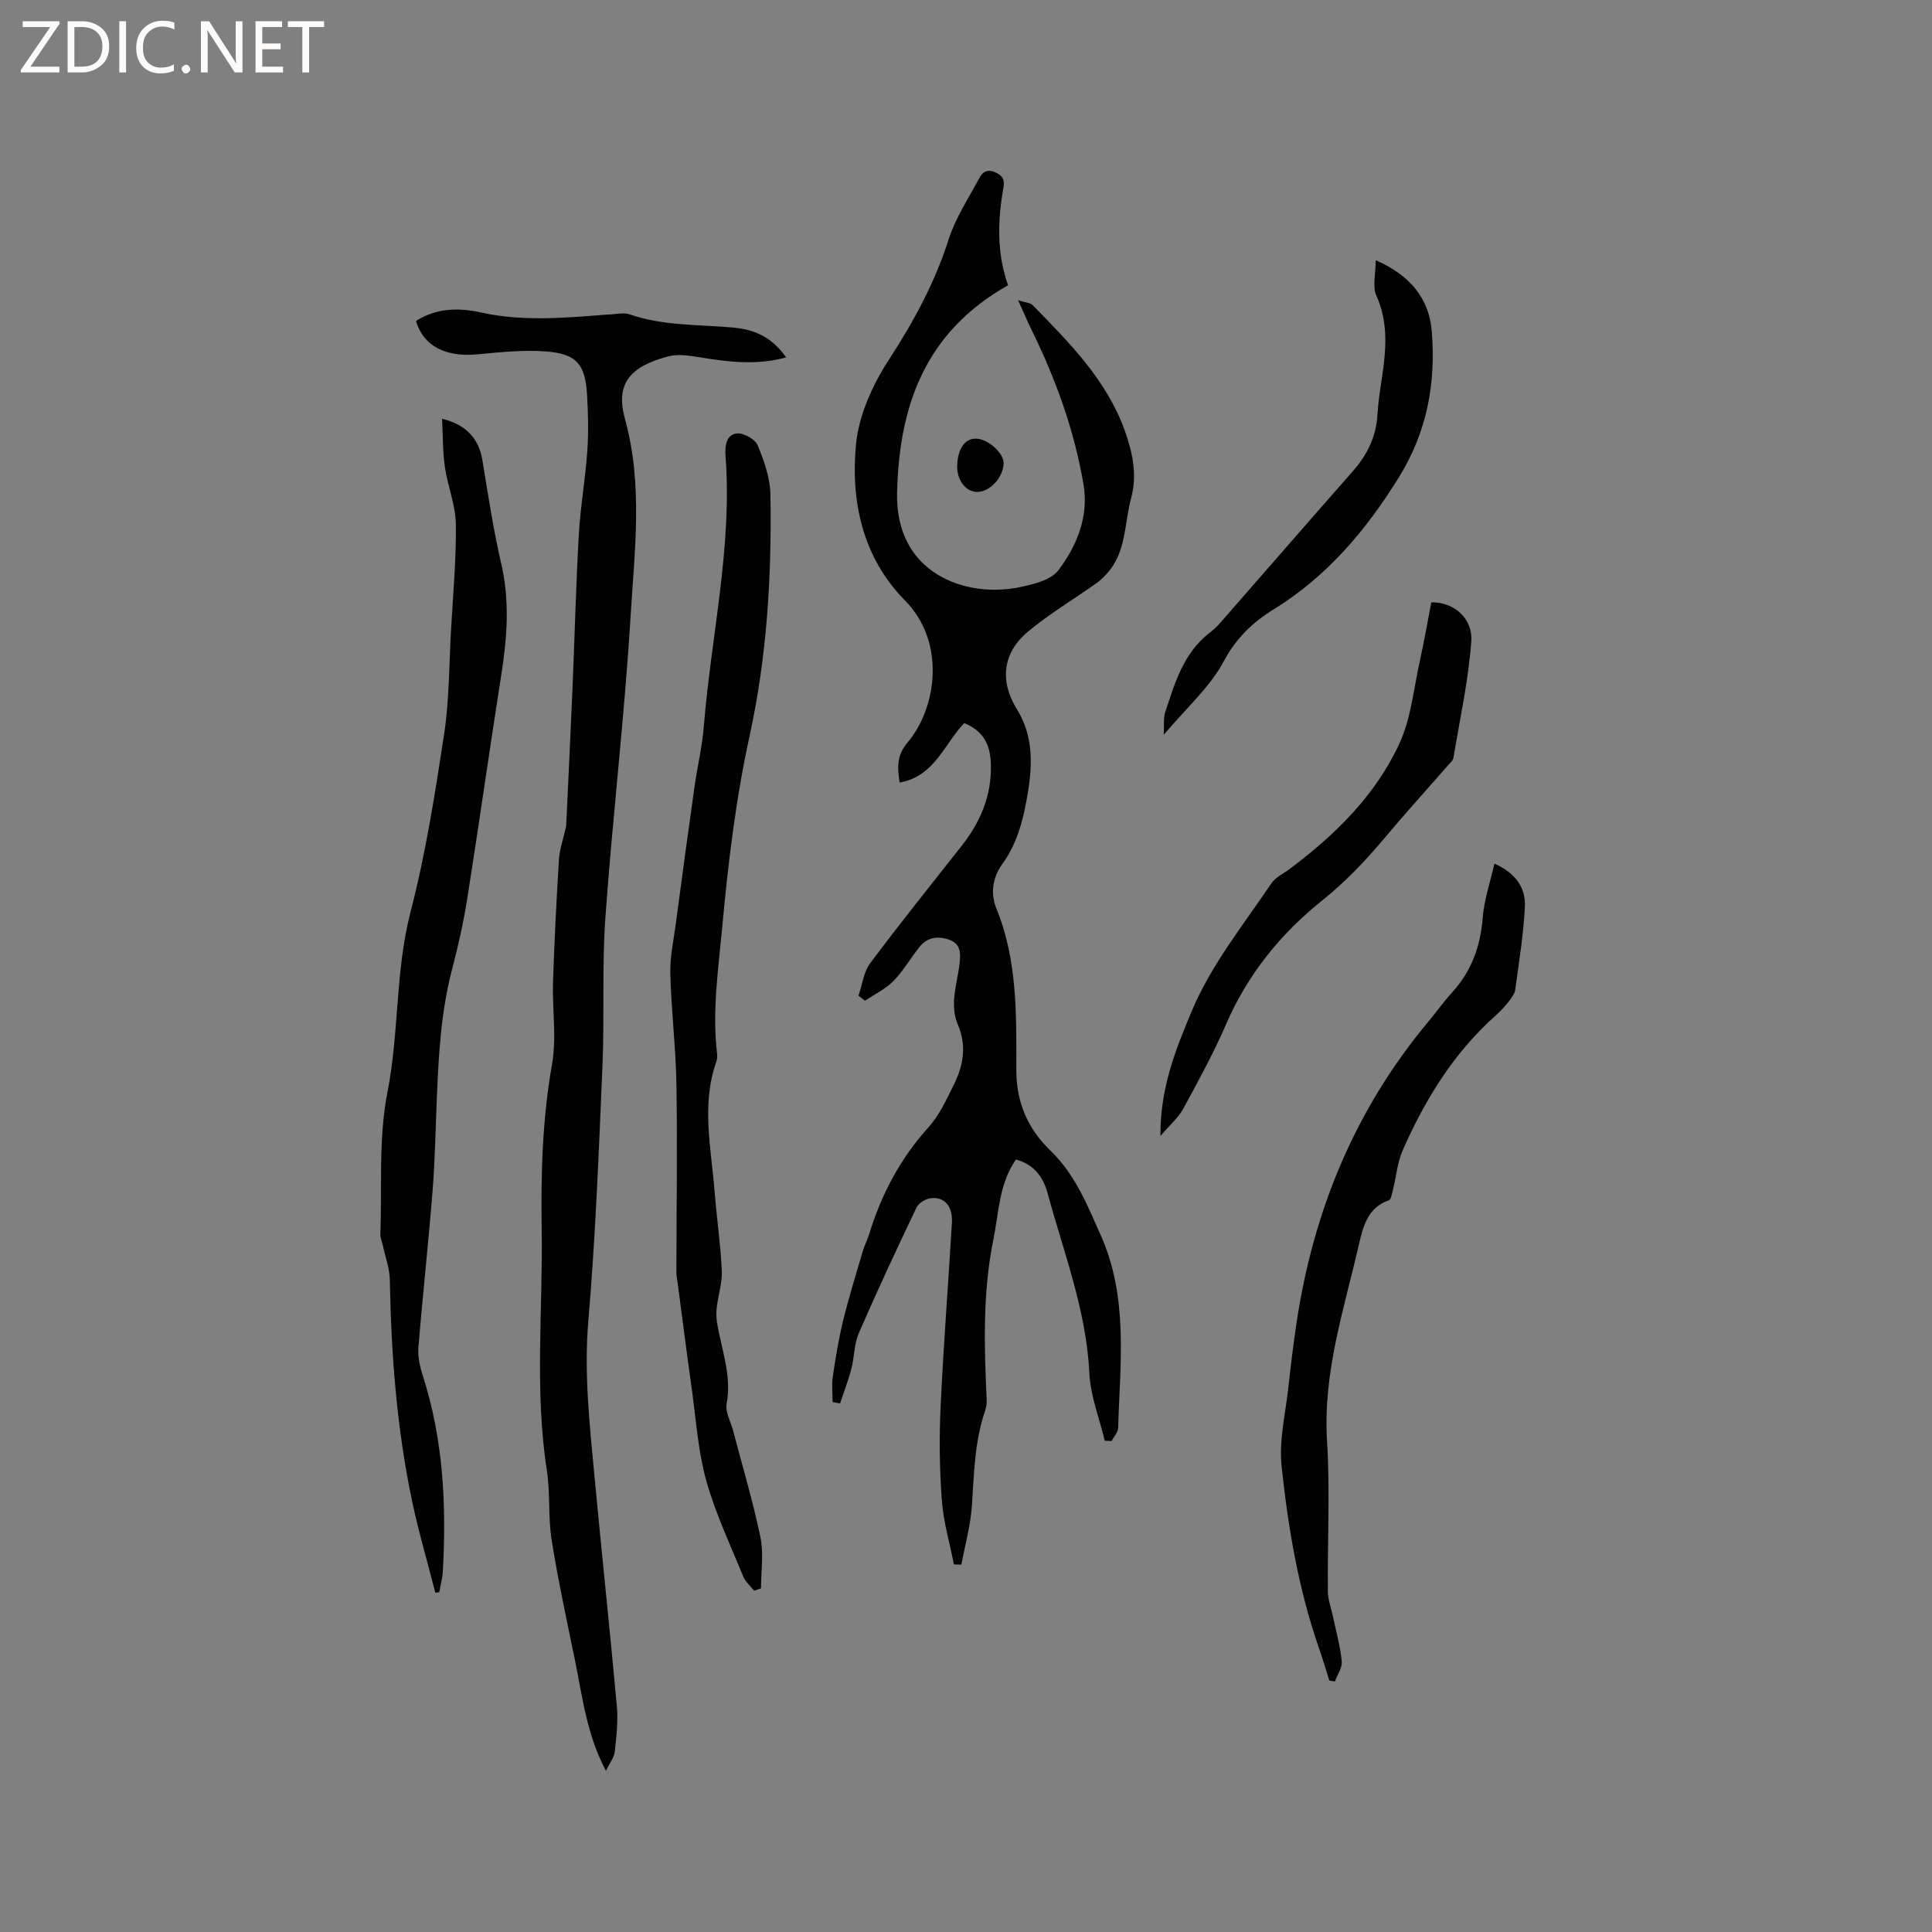 <svg enable-background="new 0 0 400 400" viewBox="0 0 400 400" xmlns="http://www.w3.org/2000/svg"><rect x="0" y="0" width="400" height="400" fill="#808080" stroke="none"/><g fill="#fcfbfa"><path d="m12.4 4.8-6.1 9h6v1.2h-8v-.5l6.1-8.9h-5.7v-1.2h7.6v.4z"/><path d="m14 15v-10.6h3c1.6 0 2.9.5 4 1.4s1.6 2.2 1.6 3.8-.5 3-1.6 3.9-2.4 1.5-4 1.5zm1.4-9.4v8.2h1.6c1.3 0 2.4-.4 3.1-1.1s1.1-1.8 1.1-3.1-.4-2.3-1.2-3-1.8-1-3.1-1z"/><path d="m26.1 4.4v10.6h-1.4v-10.6z"/><path d="m36.1 14.6c-.8.4-1.8.6-2.9.6-1.5 0-2.7-.5-3.6-1.4s-1.4-2.2-1.4-3.8c0-1.7.5-3.1 1.5-4.1s2.3-1.6 3.9-1.6c1 0 1.8.1 2.5.4v1.4c-.8-.4-1.6-.6-2.5-.6-1.2 0-2.1.4-2.9 1.2s-1.1 1.8-1.1 3.2c0 1.3.3 2.3 1 3s1.6 1.1 2.7 1.1c1 0 2-.2 2.7-.7v1.3z"/><path d="m37.6 14.3c0-.2.1-.5.3-.6s.4-.3.6-.3c.3 0 .5.1.6.3s.3.4.3.6-.1.4-.3.6-.4.3-.6.3c-.3 0-.5-.1-.6-.3s-.3-.4-.3-.6z"/><path d="m50.2 15h-1.6l-5.3-8.2c-.2-.2-.3-.5-.4-.7 0 .2.1.7.1 1.5v7.4h-1.4v-10.6h1.7l5.2 8.1c.2.4.4.6.4.7 0-.3-.1-.8-.1-1.5v-7.3h1.4z"/><path d="m58.6 15h-5.7v-10.6h5.5v1.2h-4.1v3.4h3.8v1.2h-3.8v3.6h4.3z"/><path d="m67.1 5.6h-3.1v9.4h-1.4v-9.4h-3v-1.2h7.5z"/></g><path d="m208.71 59.06c-17.17 9.66-22.56 24.93-22.98 42.94-.39 16.87 14.31 21.85 25.33 19.58 2.86-.59 6.52-1.46 8.07-3.52 3.85-5.1 6.33-11.12 5.19-17.82-1.91-11.14-5.7-21.68-10.68-31.81-.88-1.78-1.65-3.62-2.85-6.27 1.51.49 2.52.51 3.02 1.02 7.55 7.75 15.25 15.41 19.04 25.91 1.64 4.55 2.63 9.26 1.34 14.03-1.45 5.33-.96 11.31-5.12 15.75-.64.68-1.31 1.35-2.07 1.88-4.73 3.34-9.74 6.33-14.17 10.02-5.32 4.44-5.87 10.31-2.26 16.13 3.29 5.3 3.22 11.12 2.28 16.94-.86 5.33-2.07 10.56-5.37 15.11-1.95 2.69-2.47 6.03-1.2 9.12 4.43 10.81 4.14 22.25 4.14 33.51 0 6.91 2.55 12.28 7.05 16.63 5.15 4.98 7.54 11.08 10.37 17.4 5.86 13.1 4.04 26.55 3.66 40.02-.03.92-.89 1.81-1.36 2.72-.47-.02-.94-.04-1.41-.06-1.11-4.66-2.97-9.29-3.19-14-.63-13.02-5.32-25-8.67-37.32-.89-3.29-2.82-5.91-6.53-6.9-3.51 5.03-3.53 10.93-4.68 16.6-2.23 11.02-1.9 22.06-1.38 33.16.03.72-.06 1.5-.3 2.18-2.21 6.41-2.31 13.08-2.76 19.74-.28 4.1-1.42 8.13-2.18 12.19-.51-.01-1.03-.03-1.54-.04-.87-4.42-2.17-8.81-2.5-13.26-.48-6.42-.56-12.91-.26-19.35.59-12.71 1.59-25.39 2.34-38.09.21-3.49-1.57-5.52-4.47-5.11-1.04.15-2.42 1.01-2.86 1.92-4.1 8.6-8.14 17.23-11.93 25.97-.99 2.27-.92 4.98-1.56 7.43-.63 2.43-1.55 4.78-2.34 7.16-.51-.09-1.03-.19-1.54-.28 0-1.76-.21-3.54.04-5.26.57-3.86 1.2-7.73 2.12-11.52 1.2-4.9 2.7-9.73 4.12-14.57.33-1.11.9-2.15 1.24-3.26 2.53-8.29 6.43-15.76 12.31-22.26 2.29-2.53 3.79-5.85 5.33-8.97 1.93-3.91 2.61-8.02.8-12.24-1.85-4.31-.12-8.57.34-12.82.24-2.24.18-4.01-2.22-4.85-2.31-.81-4.47-.48-6.05 1.47-1.87 2.3-3.34 4.96-5.4 7.06-1.65 1.69-3.92 2.77-5.92 4.12-.45-.35-.9-.69-1.35-1.04.78-2.26 1.06-4.89 2.42-6.72 6.14-8.23 12.59-16.24 18.94-24.31 3.92-4.98 6.25-10.43 6.05-16.97-.12-4.1-1.63-6.85-5.52-8.44-4.12 4.3-6.13 11.03-13.37 12.31-.49-3.17-.62-5.64 1.68-8.35 5.97-7.06 7.97-20.69-.57-29.35-8.77-8.89-11.28-20.5-10.14-32.36.58-6.03 3.45-12.33 6.82-17.51 5.13-7.89 9.49-15.9 12.36-24.89 1.42-4.46 4.12-8.51 6.35-12.7.68-1.28 1.65-1.95 3.39-1.14 1.62.75 1.85 1.64 1.59 3.22-1.21 6.78-1.37 13.51.97 20.12z" fill="#010102"/><path d="m125.45 366.63c-4.01-7.58-4.85-15.29-6.39-22.8-1.7-8.3-3.51-16.58-4.84-24.94-.76-4.76-.27-9.71-1-14.47-2.57-16.58-.81-33.23-1.07-49.85-.18-11.43.13-22.84 2.14-34.21.98-5.55.03-11.41.21-17.12.27-8.48.72-16.95 1.23-25.41.11-1.85.77-3.66 1.17-5.49.11-.51.31-1.01.33-1.53.45-9.58.91-19.17 1.32-28.76.44-10.46.69-20.93 1.29-31.38.33-5.8 1.36-11.56 1.76-17.36.27-3.9.17-7.84-.07-11.74-.39-6.1-2.11-8.26-8.25-8.79-4.8-.41-9.71.15-14.54.59-6.45.58-10.95-1.68-12.54-6.66-.03-.09.01-.21.01-.32 4.21-2.63 8.76-2.72 13.4-1.69 9.16 2.03 18.35.99 27.54.33 1.04-.08 2.2-.29 3.13.03 6.93 2.41 14.19 2.12 21.34 2.74 4.99.43 8.3 2.22 11.15 6.19-6.04 1.67-11.92.97-17.84-.01-2.17-.36-4.55-.73-6.6-.19-8.12 2.15-10.91 5.81-8.93 12.98 3.75 13.6 1.98 27.22 1.16 40.77-1.26 20.83-3.73 41.58-5.22 62.39-.73 10.24-.17 20.56-.61 30.83-.75 17.57-1.42 35.16-2.92 52.68-.93 10.9.28 21.57 1.28 32.3 1.48 15.83 3.18 31.63 4.62 47.46.28 3.12-.08 6.34-.43 9.48-.14 1.21-1.06 2.34-1.83 3.95z" fill="#010102"/><path d="m91.53 86.71c5.03 1.17 7.62 4.24 8.32 8.44 1.2 7.19 2.27 14.43 3.92 21.52 1.8 7.74 1.23 15.32.02 23.02-2.42 15.38-4.59 30.8-7.02 46.17-.79 5.01-1.9 9.99-3.19 14.9-2.25 8.58-2.75 17.33-3.12 26.12-.28 6.57-.38 13.15-.9 19.69-.86 10.82-2.06 21.62-2.93 32.44-.16 1.92.32 3.99.92 5.86 4.25 13.23 4.9 26.81 4.13 40.54-.08 1.42-.49 2.83-.74 4.24-.27.04-.54.07-.8.11-1.6-6.21-3.41-12.37-4.75-18.64-3.23-15.18-4.4-30.59-4.68-46.1-.04-2.44-.96-4.87-1.48-7.3-.15-.71-.51-1.43-.48-2.13.36-9.84-.41-19.92 1.47-29.47 2.44-12.37 1.59-25.02 4.78-37.31 3.13-12.07 5.07-24.47 6.95-36.81 1.08-7.09 1.02-14.36 1.43-21.56.41-7.3 1.1-14.61 1-21.91-.05-3.93-1.68-7.82-2.26-11.78-.47-3.15-.4-6.38-.59-10.04z" fill="#010102"/><path d="m156.14 329.34c-.77-.97-1.81-1.84-2.26-2.94-2.68-6.57-5.75-13.04-7.65-19.83-1.7-6.07-2.1-12.51-2.98-18.79-1.04-7.45-1.99-14.91-2.98-22.37-.08-.63-.23-1.26-.23-1.89.01-12.96.22-25.92.01-38.88-.12-7.69-1.07-15.36-1.27-23.05-.09-3.44.68-6.9 1.14-10.35 1.26-9.43 2.53-18.87 3.86-28.29.59-4.19 1.6-8.35 1.94-12.56 1.51-18.7 5.93-37.16 4.49-56.09-.16-2.08.22-4.32 2.31-4.56 1.39-.16 3.82 1.18 4.34 2.44 1.35 3.24 2.59 6.79 2.65 10.24.28 16.77-.71 33.47-4.31 49.92-2.86 13.06-4.44 26.29-5.67 39.6-.81 8.77-2.12 17.46-1.06 26.29.06.51.01 1.09-.16 1.57-3.14 8.88-1.08 17.83-.37 26.75.43 5.49 1.24 10.96 1.5 16.46.12 2.51-.72 5.06-1.03 7.6-.13 1.02-.13 2.1.03 3.12.89 5.6 3.11 10.98 2 16.9-.32 1.69.83 3.66 1.32 5.5 1.93 7.37 4.13 14.68 5.68 22.13.7 3.39.12 7.05.12 10.59-.5.17-.96.33-1.42.49z" fill="#010102"/><path d="m309.41 178.8c4.46 2 6.47 5.06 6.3 8.84-.27 5.78-1.22 11.52-2 17.27-.12.86-.77 1.71-1.34 2.44-.78 1-1.65 1.95-2.59 2.79-8.73 7.74-14.7 17.42-19.34 27.96-1.13 2.56-1.36 5.51-2.05 8.26-.19.77-.39 2-.87 2.16-4.35 1.48-5.33 5.49-6.14 9.01-3.08 13.44-7.51 26.61-6.63 40.8.64 10.35.07 20.77.17 31.16.02 1.73.69 3.45 1.05 5.18.65 3.09 1.52 6.16 1.82 9.28.13 1.34-.91 2.79-1.42 4.19-.38-.07-.77-.14-1.15-.21-.69-2.17-1.32-4.35-2.07-6.5-4.3-12.27-6.44-25.03-7.81-37.86-.57-5.35.82-10.92 1.41-16.39.47-4.32 1-8.63 1.63-12.93 3.45-23.41 12.13-44.55 27.41-62.81 1.63-1.95 3.1-4.05 4.81-5.92 4.05-4.41 5.91-9.57 6.38-15.52.28-3.67 1.54-7.29 2.43-11.2z" fill="#010102"/><path d="m240.26 235.18c-.08-9.86 3.1-17.75 6.4-25.66 4.09-9.8 10.73-17.96 16.57-26.64.84-1.24 2.44-1.97 3.71-2.92 9.45-7.06 17.82-15.25 22.79-26.01 2.43-5.25 2.96-11.39 4.24-17.15.89-4.02 1.59-8.08 2.37-12.09 4.55-.11 8.64 3.21 8.27 8.16-.6 8.06-2.36 16.04-3.7 24.05-.09.55-.68 1.04-1.09 1.51-4.39 5.02-8.88 9.96-13.16 15.07-3.94 4.7-8.07 9.05-12.94 12.95-8.57 6.86-15.43 15.31-19.87 25.6-2.59 6-5.76 11.77-8.89 17.53-1.02 1.85-2.74 3.31-4.7 5.6z" fill="#010102"/><path d="m284.83 53.88c7.04 3.06 11.05 7.86 11.6 14.7.87 10.73-.93 20.78-6.86 30.33-6.83 10.98-14.82 20.43-25.89 27.26-4.26 2.63-7.73 5.9-10.3 10.72-2.87 5.39-7.77 9.69-12.44 15.24.11-2.1-.09-3.46.29-4.62 1.99-6.06 3.77-12.27 9.16-16.46.83-.64 1.61-1.37 2.3-2.16 9.14-10.44 18.23-20.92 27.4-31.33 2.97-3.37 4.83-7.12 5.09-11.67.15-2.53.54-5.05.92-7.56.86-5.79 1.41-11.46-1.14-17.13-.85-1.9-.13-4.49-.13-7.32z" fill="#010102"/><path d="m198.17 96.5c.09-3.62 1.62-5.8 4.01-5.68 2.49.13 5.67 3.03 5.61 5.12-.09 2.93-2.87 5.94-5.49 5.91-2.34-.02-4.19-2.43-4.13-5.35z" fill="#010102"/></svg>